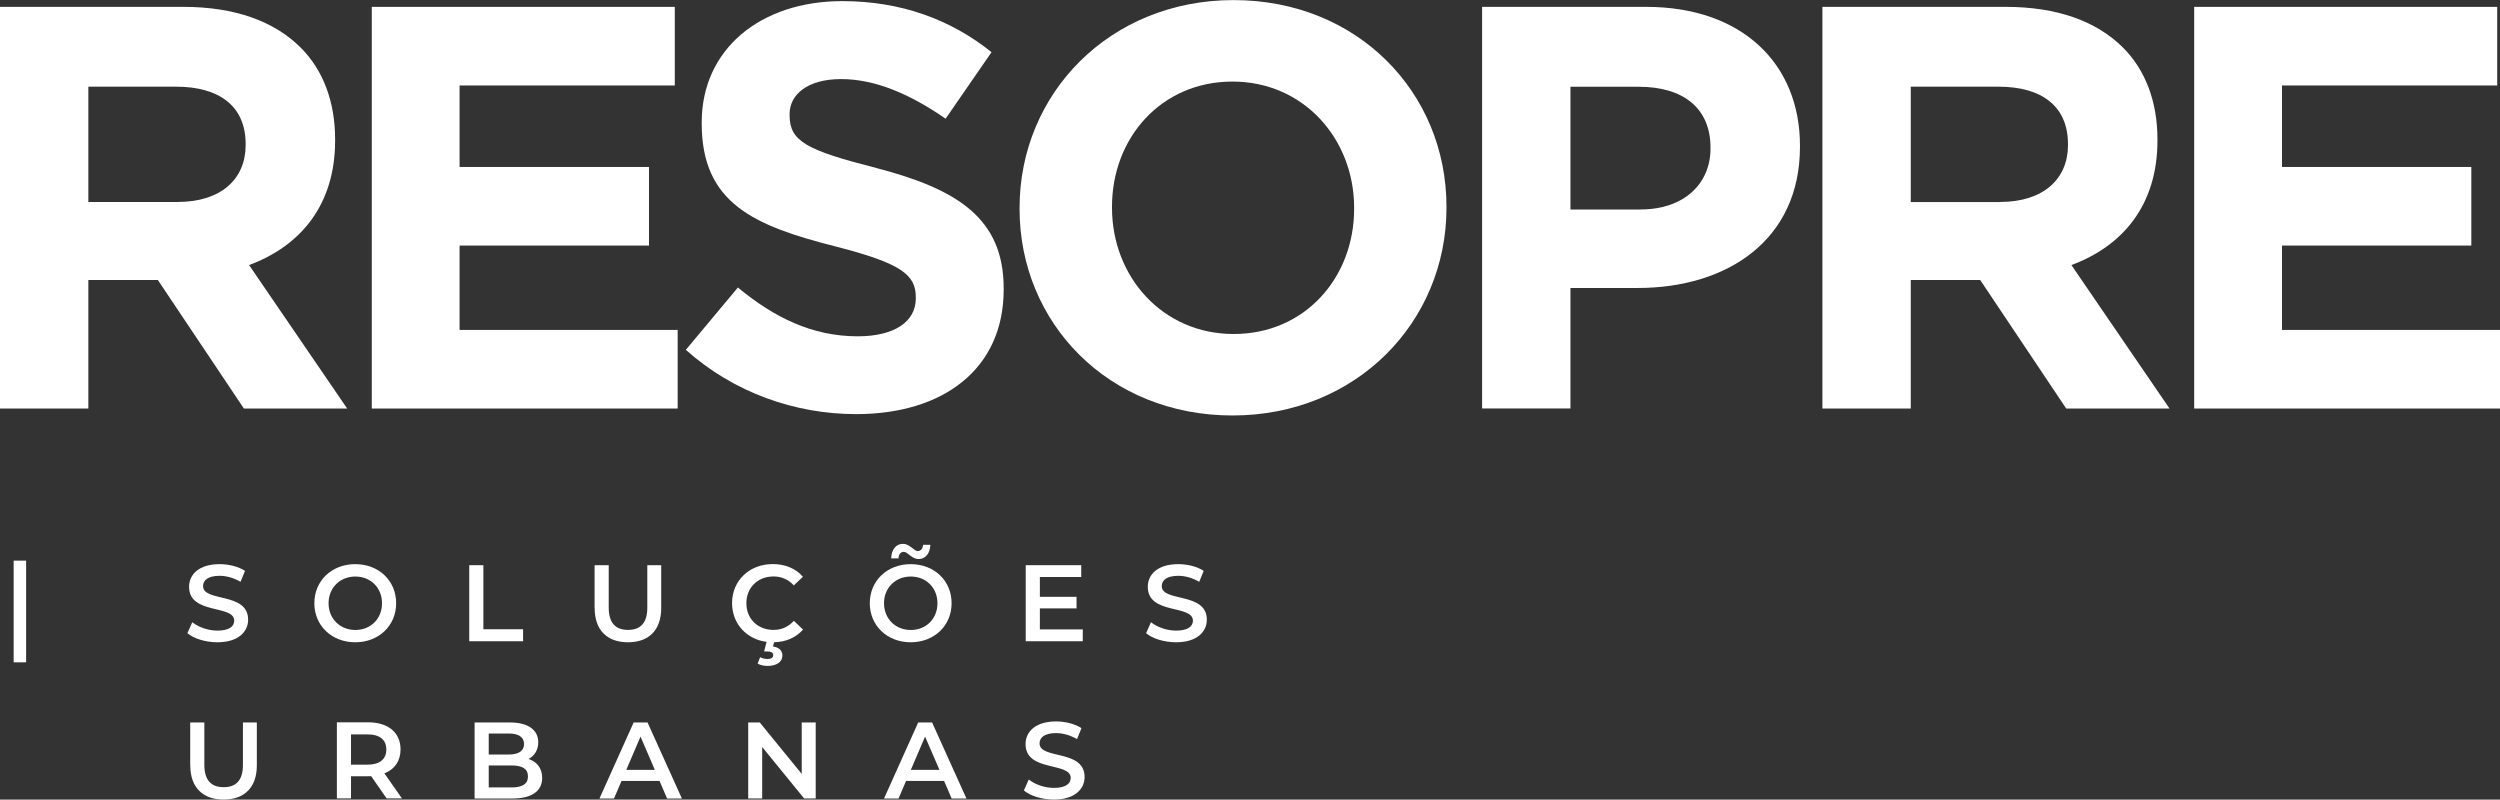 <?xml version="1.0" encoding="UTF-8"?>
<svg xmlns="http://www.w3.org/2000/svg" id="Camada_2" viewBox="0 0 312.95 100.09">
  <rect x="0" y="0" width="312.95" height="100.09" fill="#333333" stroke="none"/>
  <defs>
    <style>.cls-1{fill:#fff;}</style>
  </defs>
  <g id="Camada_1-2">
    <g>
      <rect class="cls-1" x="1.71" y="70.18" width="1.56" height="12.73"></rect>
      <path class="cls-1" d="M23.46,79.26l.61-1.37c.76,.61,1.97,1.05,3.14,1.05,1.48,0,2.11-.53,2.11-1.24,0-2.05-5.65-.71-5.65-4.24,0-1.54,1.22-2.84,3.83-2.84,1.14,0,2.34,.3,3.17,.84l-.56,1.37c-.86-.5-1.79-.75-2.62-.75-1.47,0-2.07,.57-2.07,1.29,0,2.03,5.64,.71,5.64,4.2,0,1.52-1.24,2.83-3.85,2.83-1.48,0-2.96-.46-3.75-1.14"></path>
      <path class="cls-1" d="M47.82,75.51c0-1.94-1.43-3.34-3.34-3.34s-3.35,1.4-3.35,3.34,1.43,3.35,3.35,3.35,3.34-1.4,3.34-3.35m-8.47,0c0-2.81,2.17-4.89,5.12-4.89s5.12,2.07,5.12,4.89-2.18,4.89-5.12,4.89-5.12-2.08-5.12-4.89"></path>
      <polygon class="cls-1" points="58.74 70.75 60.51 70.75 60.51 78.77 65.48 78.77 65.48 80.27 58.74 80.27 58.74 70.75"></polygon>
      <path class="cls-1" d="M74.43,76.12v-5.37h1.77v5.3c0,1.96,.88,2.8,2.42,2.8s2.41-.84,2.41-2.8v-5.3h1.74v5.37c0,2.77-1.56,4.28-4.16,4.28s-4.17-1.51-4.17-4.28"></path>
      <path class="cls-1" d="M99.38,77.72l1.14,1.09c-.86,.99-2.12,1.55-3.62,1.59l-.14,.53c.8,.1,1.18,.56,1.18,1.14,0,.79-.73,1.29-1.85,1.29-.49,0-.91-.1-1.25-.29l.31-.8c.29,.15,.58,.22,.92,.22,.5,0,.72-.19,.72-.49,0-.26-.2-.45-.72-.45h-.42l.31-1.2c-2.51-.33-4.32-2.27-4.32-4.85,0-2.84,2.18-4.89,5.1-4.89,1.55,0,2.88,.56,3.77,1.59l-1.14,1.08c-.69-.75-1.55-1.12-2.54-1.12-1.97,0-3.4,1.39-3.4,3.35s1.43,3.34,3.4,3.34c.99,0,1.85-.37,2.54-1.13"></path>
      <path class="cls-1" d="M113.14,69.08c-.38,0-.64,.3-.67,.82h-.91c.03-1.11,.6-1.82,1.47-1.82s1.36,.9,1.85,.9c.38,0,.64-.29,.67-.78h.91c-.03,1.06-.6,1.78-1.47,1.78s-1.36-.9-1.85-.9m4.21,6.43c0-1.94-1.43-3.34-3.34-3.34s-3.35,1.4-3.35,3.34,1.43,3.35,3.35,3.35,3.34-1.4,3.34-3.35m-8.47,0c0-2.81,2.17-4.89,5.12-4.89s5.12,2.07,5.12,4.89-2.18,4.89-5.12,4.89-5.12-2.08-5.12-4.89"></path>
      <polygon class="cls-1" points="135.54 78.79 135.54 80.27 128.4 80.27 128.4 70.75 135.35 70.75 135.35 72.23 130.17 72.23 130.17 74.71 134.76 74.71 134.76 76.16 130.17 76.16 130.17 78.79 135.54 78.79"></polygon>
      <path class="cls-1" d="M143.47,79.26l.61-1.37c.76,.61,1.97,1.05,3.14,1.05,1.48,0,2.11-.53,2.11-1.24,0-2.05-5.65-.71-5.65-4.24,0-1.54,1.22-2.84,3.83-2.84,1.14,0,2.34,.3,3.17,.84l-.56,1.37c-.86-.5-1.79-.75-2.62-.75-1.47,0-2.07,.57-2.07,1.29,0,2.03,5.64,.71,5.64,4.2,0,1.52-1.24,2.83-3.85,2.83-1.48,0-2.96-.46-3.75-1.14"></path>
      <path class="cls-1" d="M23.81,95.81v-5.37h1.77v5.3c0,1.96,.88,2.8,2.42,2.8s2.41-.84,2.41-2.8v-5.3h1.74v5.37c0,2.77-1.56,4.28-4.16,4.28s-4.17-1.51-4.17-4.28"></path>
      <path class="cls-1" d="M46.01,91.93h-2.07v3.79h2.07c1.55,0,2.35-.71,2.35-1.9s-.8-1.89-2.35-1.89m2.39,8.02l-1.94-2.79c-.12,.01-.25,.01-.37,.01h-2.15v2.77h-1.77v-9.52h3.92c2.5,0,4.05,1.28,4.05,3.39,0,1.44-.73,2.5-2.02,3l2.19,3.13h-1.9Z"></path>
      <path class="cls-1" d="M66.09,97.19c0-.95-.72-1.37-2.05-1.37h-2.86v2.75h2.86c1.33,0,2.05-.42,2.05-1.37m-4.91-5.37v2.62h2.5c1.22,0,1.92-.43,1.92-1.31s-.69-1.32-1.92-1.32h-2.5Zm6.69,5.55c0,1.63-1.28,2.58-3.73,2.58h-4.73v-9.52h4.46c2.28,0,3.51,.97,3.51,2.48,0,.98-.49,1.7-1.22,2.09,1.02,.33,1.71,1.13,1.71,2.37"></path>
      <path class="cls-1" d="M81.97,96.37l-1.79-4.16-1.78,4.16h3.58Zm.59,1.39h-4.76l-.94,2.2h-1.82l4.28-9.52h1.74l4.3,9.52h-1.85l-.95-2.2Z"></path>
      <polygon class="cls-1" points="102.11 90.44 102.11 99.95 100.66 99.95 95.41 93.51 95.41 99.95 93.66 99.95 93.66 90.44 95.11 90.44 100.36 96.88 100.36 90.44 102.11 90.44"></polygon>
      <path class="cls-1" d="M117.6,96.37l-1.8-4.16-1.78,4.16h3.58Zm.58,1.39h-4.76l-.94,2.2h-1.82l4.28-9.52h1.74l4.3,9.52h-1.85l-.95-2.2Z"></path>
      <path class="cls-1" d="M128.17,98.95l.61-1.37c.76,.61,1.97,1.05,3.14,1.05,1.48,0,2.11-.53,2.11-1.24,0-2.05-5.65-.71-5.65-4.24,0-1.54,1.22-2.84,3.83-2.84,1.14,0,2.34,.3,3.17,.84l-.56,1.37c-.86-.5-1.79-.75-2.62-.75-1.47,0-2.07,.57-2.07,1.29,0,2.03,5.64,.71,5.64,4.2,0,1.52-1.24,2.83-3.85,2.83-1.48,0-2.96-.46-3.75-1.14"></path>
      <path class="cls-1" d="M22.27,25.28c5.39,0,8.48-2.87,8.48-7.11v-.14c0-4.74-3.3-7.18-8.69-7.18H11.06v14.44h11.21ZM0,.86H22.99c6.39,0,11.35,1.8,14.65,5.1,2.8,2.8,4.31,6.75,4.31,11.49v.14c0,8.12-4.38,13.22-10.77,15.59l12.28,17.96h-12.93l-10.77-16.09H11.06v16.09H0V.86Z"></path>
      <polygon class="cls-1" points="46.54 .86 84.47 .86 84.47 10.7 57.53 10.7 57.53 20.9 81.24 20.9 81.24 30.74 57.53 30.74 57.53 41.3 84.83 41.3 84.83 51.14 46.54 51.14 46.54 .86"></polygon>
      <path class="cls-1" d="M85.83,43.82l6.54-7.83c4.53,3.74,9.27,6.11,15.01,6.11,4.53,0,7.26-1.8,7.26-4.74v-.14c0-2.8-1.72-4.24-10.13-6.39-10.13-2.58-16.67-5.39-16.67-15.37v-.14C87.84,6.18,95.17,.14,105.44,.14c7.33,0,13.58,2.3,18.68,6.39l-5.75,8.33c-4.45-3.09-8.84-4.96-13.07-4.96s-6.46,1.94-6.46,4.38v.14c0,3.3,2.15,4.38,10.85,6.61,10.2,2.66,15.95,6.32,15.95,15.08v.14c0,9.98-7.61,15.59-18.46,15.59-7.61,0-15.3-2.66-21.33-8.05"></path>
      <path class="cls-1" d="M169.51,26.15v-.14c0-8.62-6.32-15.8-15.23-15.8s-15.08,7.04-15.08,15.66v.14c0,8.62,6.32,15.8,15.23,15.8s15.08-7.04,15.08-15.66m-41.88,0v-.14c0-14.29,11.28-26,26.79-26s26.65,11.56,26.65,25.86v.14c0,14.29-11.28,26-26.79,26s-26.65-11.57-26.65-25.86"></path>
      <path class="cls-1" d="M205.36,26.22c5.53,0,8.76-3.3,8.76-7.61v-.14c0-4.96-3.45-7.61-8.98-7.61h-8.55v15.37h8.76ZM185.53,.86h20.54c12,0,19.25,7.11,19.25,17.38v.14c0,11.64-9.05,17.67-20.33,17.67h-8.4v15.08h-11.06V.86Z"></path>
      <path class="cls-1" d="M250.39,25.28c5.39,0,8.48-2.87,8.48-7.11v-.14c0-4.74-3.3-7.18-8.69-7.18h-10.99v14.44h11.21ZM228.12,.86h22.99c6.39,0,11.35,1.8,14.65,5.1,2.8,2.8,4.31,6.75,4.31,11.49v.14c0,8.12-4.38,13.22-10.77,15.59l12.28,17.96h-12.93l-10.77-16.09h-8.69v16.09h-11.06V.86Z"></path>
      <polygon class="cls-1" points="274.67 .86 312.6 .86 312.6 10.7 285.66 10.7 285.66 20.9 309.36 20.9 309.36 30.74 285.66 30.74 285.66 41.3 312.95 41.3 312.95 51.14 274.67 51.14 274.67 .86"></polygon>
    </g>
  </g>
</svg>

